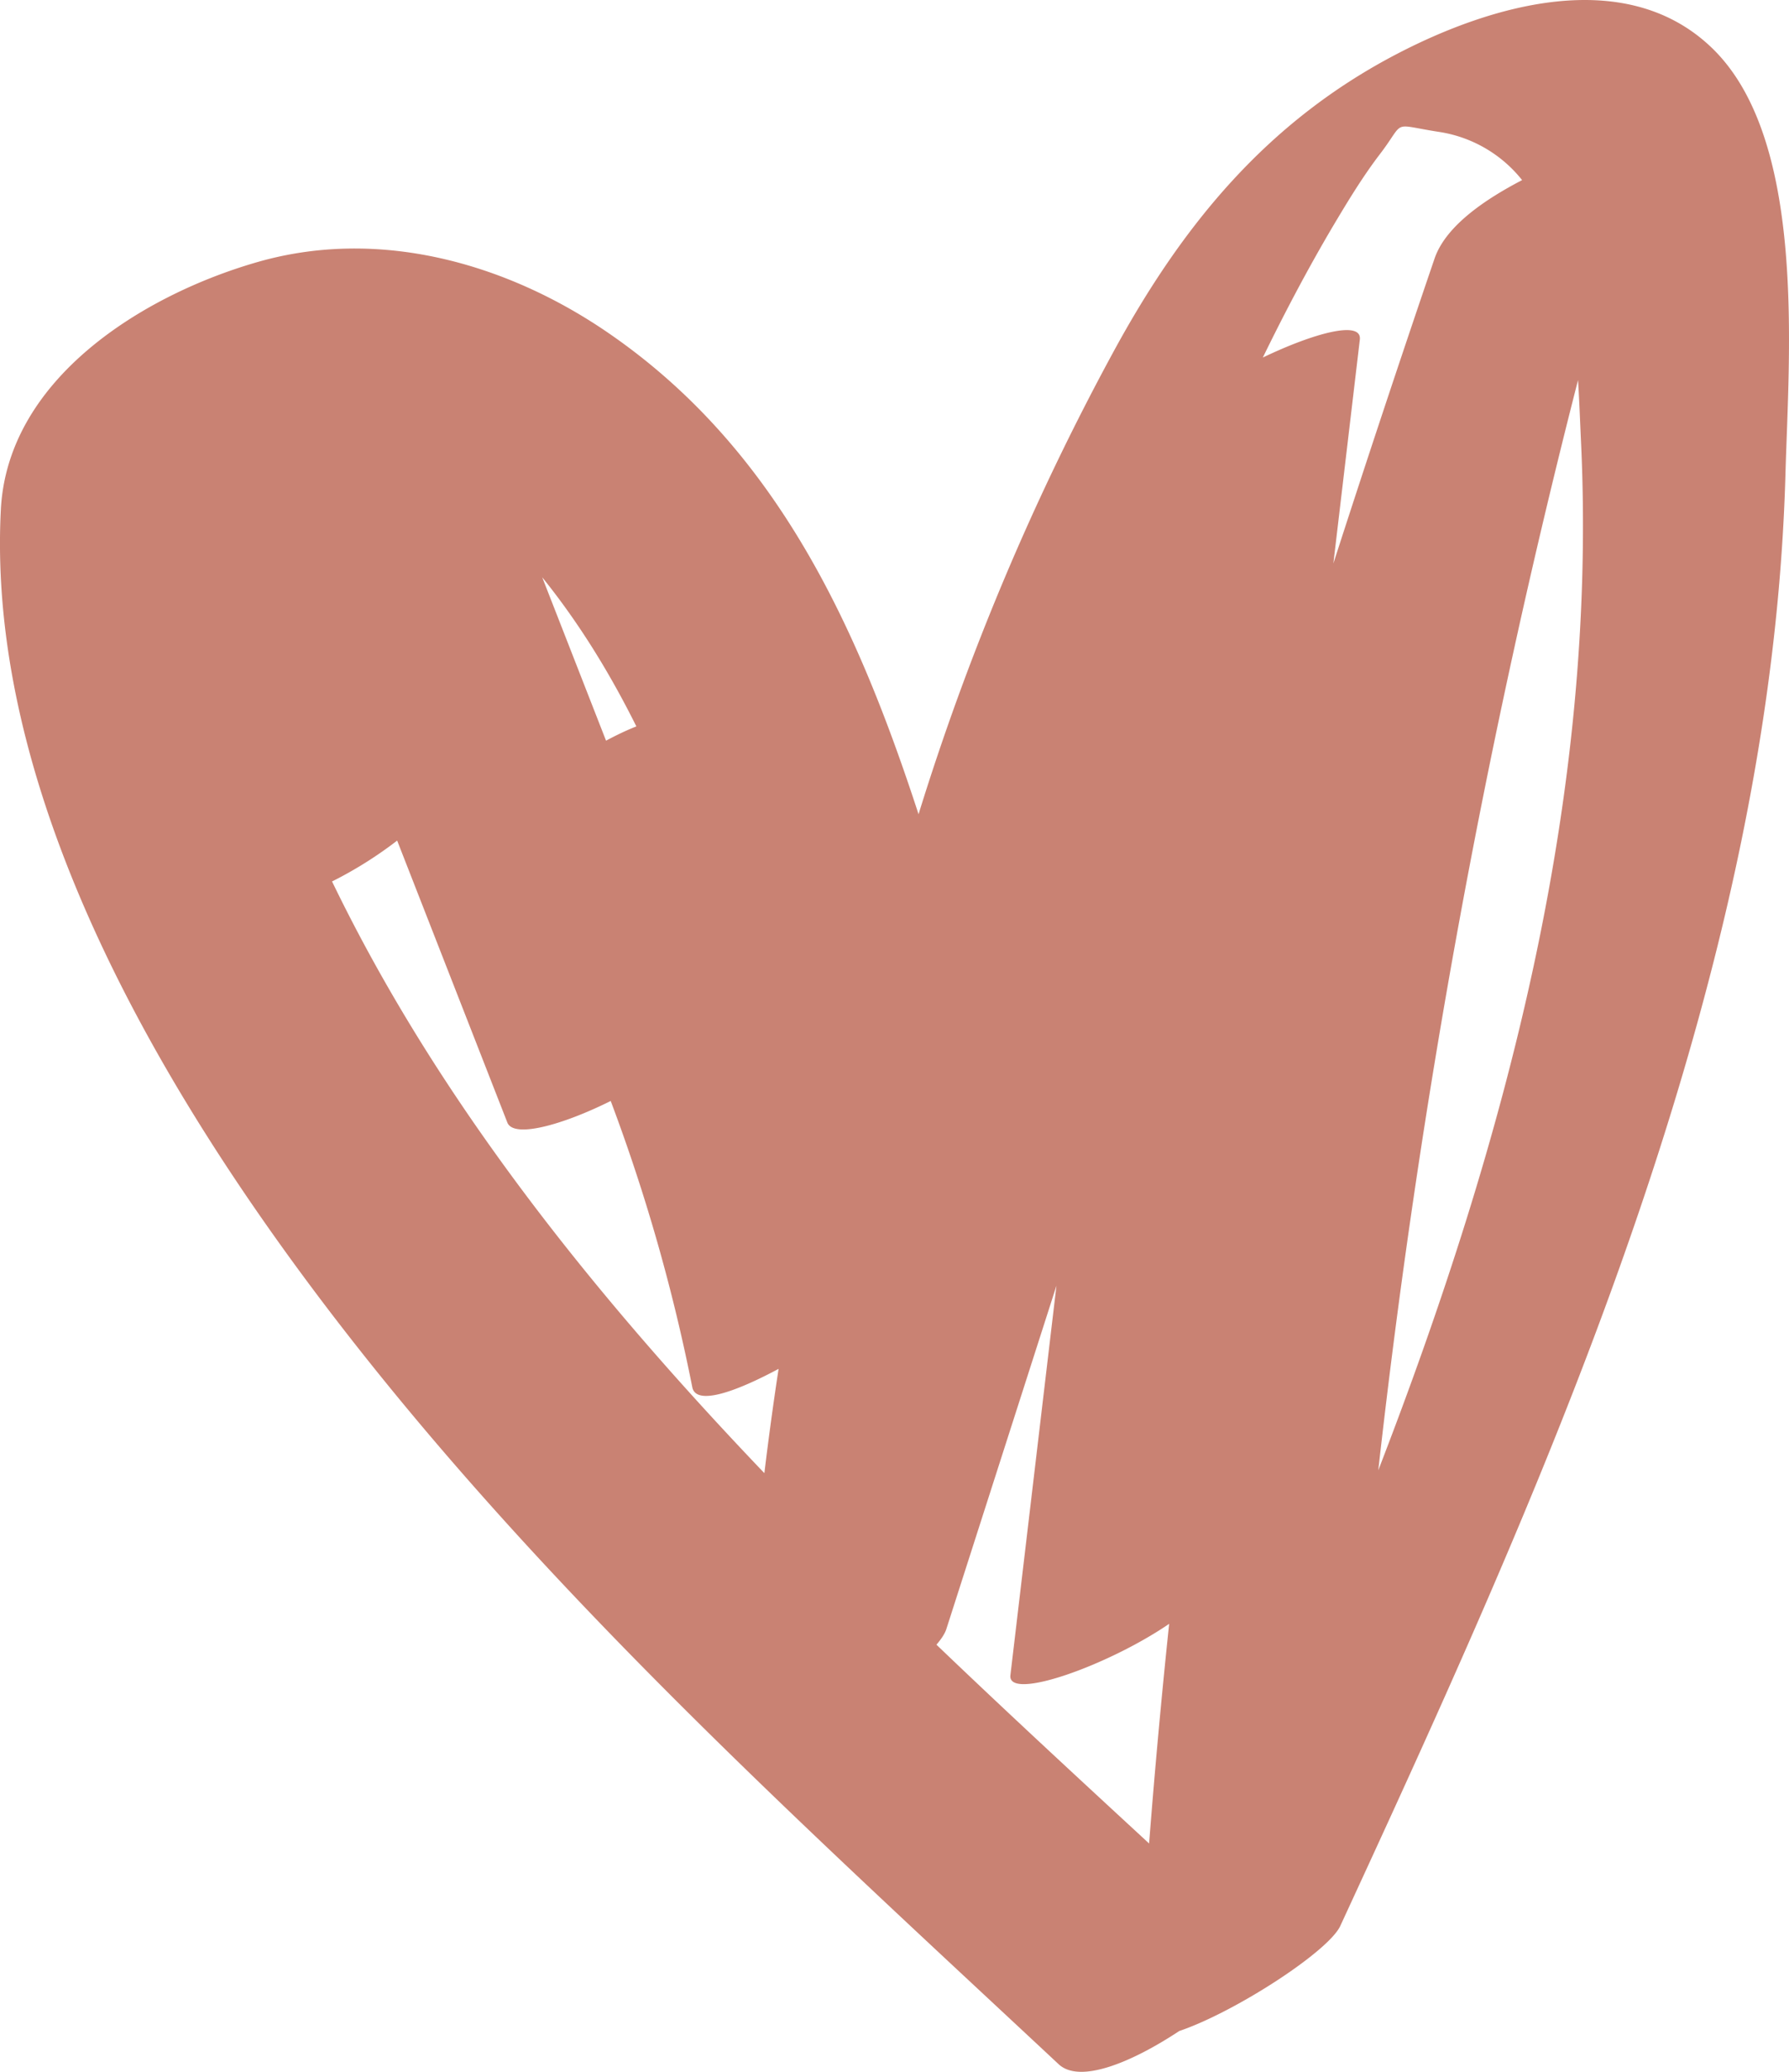 <svg xmlns="http://www.w3.org/2000/svg" width="38" height="44" fill="none" viewBox="0 0 38 44"><path fill="#C98273" d="M29.276 31.226a169.087 169.087 0 0 1 4.243-23.154c.029.472.045.924.064 1.328.35 7.539-1.598 14.821-4.307 21.826Zm-9.385 3.703c.103-.12.178-.232.21-.331l2.339-7.293-.978 8.272c-.066.558 2.076-.205 3.372-1.091a171.51 171.51 0 0 0-.426 4.665c-1.491-1.377-3.012-2.78-4.517-4.222ZM7.053 18.72a8.522 8.522 0 0 0 1.383-.868l2.341 5.989c.135.338 1.171.051 2.195-.459a38.555 38.555 0 0 1 1.733 6.079c.08.4.924.097 1.833-.39a70.699 70.699 0 0 0-.302 2.215C12.592 27.473 9.29 23.35 7.053 18.72Zm6.465-3.293c-.205.08-.423.184-.645.303l-1.356-3.47c.793.983 1.443 2.049 2 3.167Zm15.79-12.15c.557-.727.219-.64 1.224-.481a2.793 2.793 0 0 1 1.799 1.029c-.742.387-1.617.954-1.86 1.667a412.723 412.723 0 0 0-2.149 6.474l.562-4.753c.05-.42-.987-.135-2.06.38.463-.951.958-1.89 1.496-2.8.308-.517.622-1.037.988-1.516Zm7.041-2.272c-1.837-1.751-4.7-.888-6.666.135-2.757 1.433-4.56 3.624-6.03 6.327a53.98 53.98 0 0 0-4.142 9.825c-1.298-3.979-3.006-7.757-6.582-10.216-2.162-1.488-4.875-2.252-7.455-1.512C3.046 6.26.162 8.037.018 10.822c-.316 6.141 3.504 12.492 7.08 17.153 4.49 5.85 10.021 10.85 15.389 15.864.455.425 1.575-.053 2.561-.705 1.19-.404 3.17-1.69 3.421-2.232 3.069-6.648 6.127-13.375 7.935-20.501.856-3.372 1.422-6.83 1.52-10.312.071-2.569.46-7.146-1.575-9.084Z"/></svg>